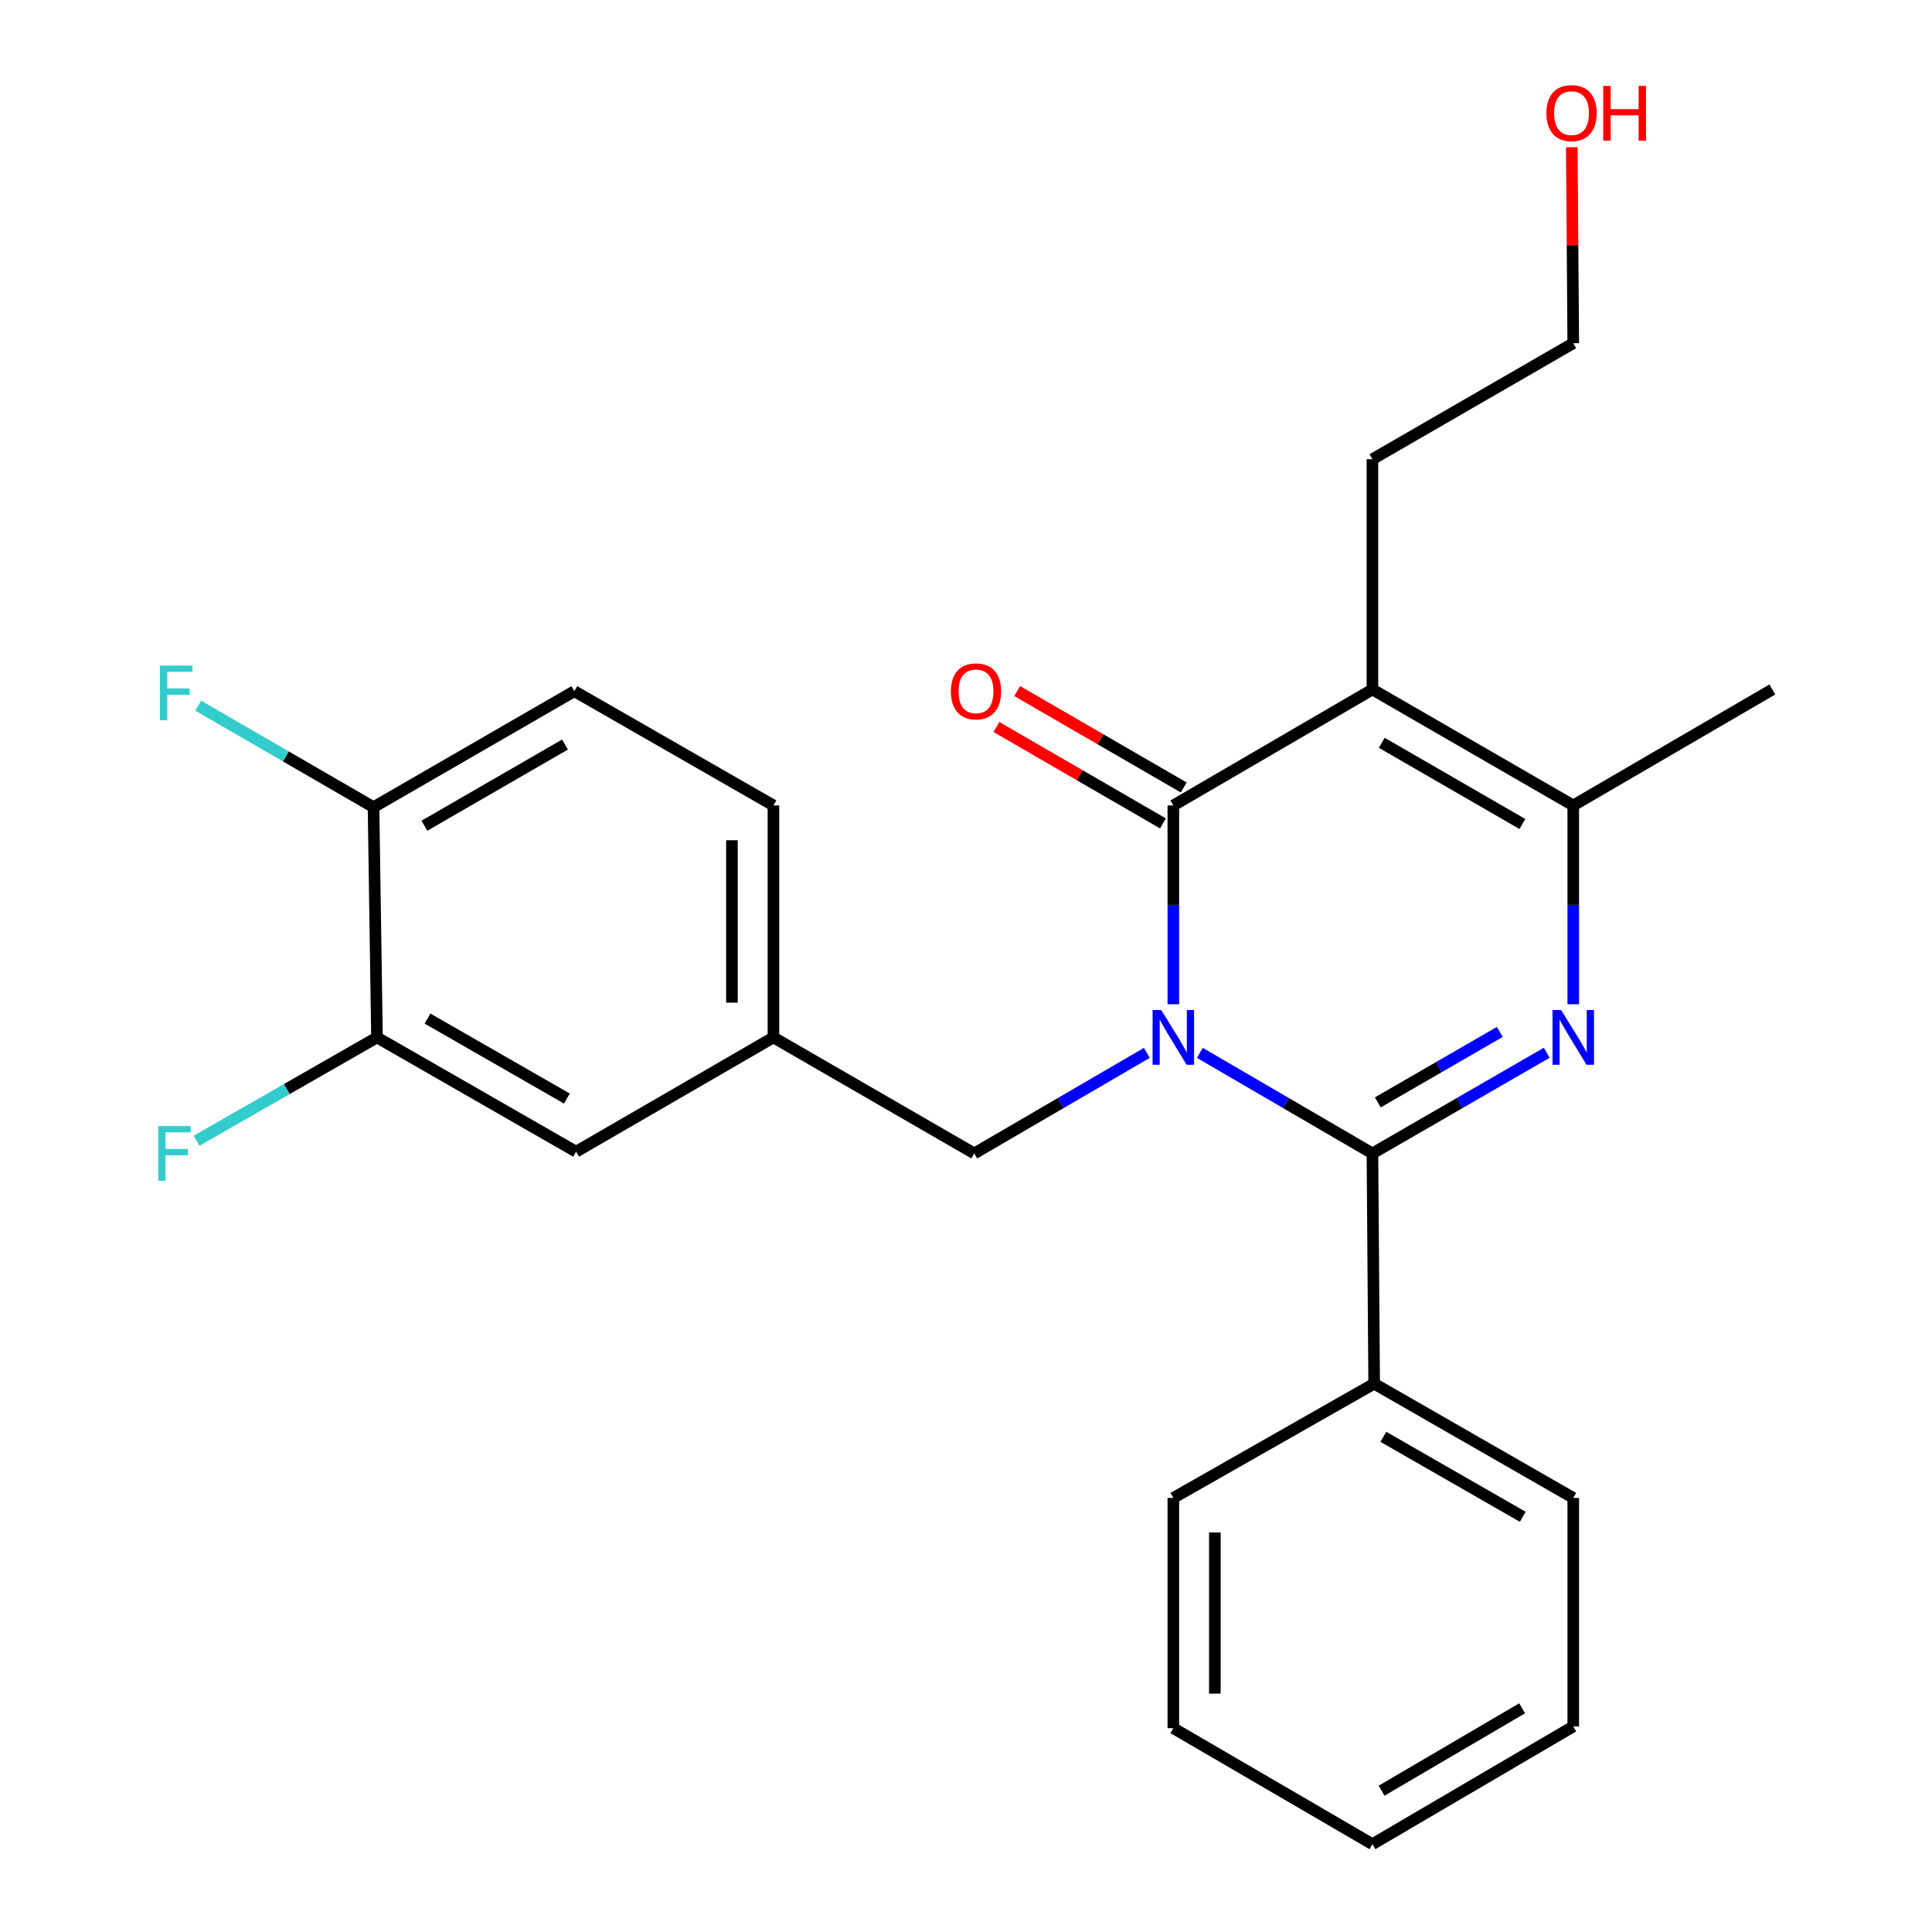 <?xml version='1.0' encoding='iso-8859-1'?>
<svg version='1.1' baseProfile='full'
              xmlns='http://www.w3.org/2000/svg'
                      xmlns:rdkit='http://www.rdkit.org/xml'
                      xmlns:xlink='http://www.w3.org/1999/xlink'
                  xml:space='preserve'
width='1000px' height='1000px' viewBox='0 0 1000 1000'>
<!-- END OF HEADER -->
<rect style='opacity:1.0;fill:#FFFFFF;stroke:none' width='1000' height='1000' x='0' y='0'> </rect>
<path class='bond-0' d='M 621.041,544.966 L 665.705,570.989' style='fill:none;fill-rule:evenodd;stroke:#0000FF;stroke-width:6px;stroke-linecap:butt;stroke-linejoin:miter;stroke-opacity:1' />
<path class='bond-0' d='M 665.705,570.989 L 710.37,597.013' style='fill:none;fill-rule:evenodd;stroke:#000000;stroke-width:6px;stroke-linecap:butt;stroke-linejoin:miter;stroke-opacity:1' />
<path class='bond-1' d='M 607.319,519.809 L 607.319,468.353' style='fill:none;fill-rule:evenodd;stroke:#0000FF;stroke-width:6px;stroke-linecap:butt;stroke-linejoin:miter;stroke-opacity:1' />
<path class='bond-1' d='M 607.319,468.353 L 607.319,416.898' style='fill:none;fill-rule:evenodd;stroke:#000000;stroke-width:6px;stroke-linecap:butt;stroke-linejoin:miter;stroke-opacity:1' />
<path class='bond-2' d='M 593.598,544.966 L 548.939,570.99' style='fill:none;fill-rule:evenodd;stroke:#0000FF;stroke-width:6px;stroke-linecap:butt;stroke-linejoin:miter;stroke-opacity:1' />
<path class='bond-2' d='M 548.939,570.99 L 504.28,597.013' style='fill:none;fill-rule:evenodd;stroke:#000000;stroke-width:6px;stroke-linecap:butt;stroke-linejoin:miter;stroke-opacity:1' />
<path class='bond-3' d='M 710.37,597.013 L 755.472,570.96' style='fill:none;fill-rule:evenodd;stroke:#000000;stroke-width:6px;stroke-linecap:butt;stroke-linejoin:miter;stroke-opacity:1' />
<path class='bond-3' d='M 755.472,570.96 L 800.575,544.908' style='fill:none;fill-rule:evenodd;stroke:#0000FF;stroke-width:6px;stroke-linecap:butt;stroke-linejoin:miter;stroke-opacity:1' />
<path class='bond-3' d='M 713.153,570.592 L 744.725,552.355' style='fill:none;fill-rule:evenodd;stroke:#000000;stroke-width:6px;stroke-linecap:butt;stroke-linejoin:miter;stroke-opacity:1' />
<path class='bond-3' d='M 744.725,552.355 L 776.297,534.118' style='fill:none;fill-rule:evenodd;stroke:#0000FF;stroke-width:6px;stroke-linecap:butt;stroke-linejoin:miter;stroke-opacity:1' />
<path class='bond-4' d='M 710.37,597.013 L 711.265,716.19' style='fill:none;fill-rule:evenodd;stroke:#000000;stroke-width:6px;stroke-linecap:butt;stroke-linejoin:miter;stroke-opacity:1' />
<path class='bond-5' d='M 607.319,416.898 L 710.37,356.867' style='fill:none;fill-rule:evenodd;stroke:#000000;stroke-width:6px;stroke-linecap:butt;stroke-linejoin:miter;stroke-opacity:1' />
<path class='bond-6' d='M 612.702,407.6 L 569.605,382.65' style='fill:none;fill-rule:evenodd;stroke:#000000;stroke-width:6px;stroke-linecap:butt;stroke-linejoin:miter;stroke-opacity:1' />
<path class='bond-6' d='M 569.605,382.65 L 526.509,357.7' style='fill:none;fill-rule:evenodd;stroke:#FF0000;stroke-width:6px;stroke-linecap:butt;stroke-linejoin:miter;stroke-opacity:1' />
<path class='bond-6' d='M 601.936,426.195 L 558.84,401.245' style='fill:none;fill-rule:evenodd;stroke:#000000;stroke-width:6px;stroke-linecap:butt;stroke-linejoin:miter;stroke-opacity:1' />
<path class='bond-6' d='M 558.84,401.245 L 515.743,376.295' style='fill:none;fill-rule:evenodd;stroke:#FF0000;stroke-width:6px;stroke-linecap:butt;stroke-linejoin:miter;stroke-opacity:1' />
<path class='bond-7' d='M 814.316,519.809 L 814.316,468.353' style='fill:none;fill-rule:evenodd;stroke:#0000FF;stroke-width:6px;stroke-linecap:butt;stroke-linejoin:miter;stroke-opacity:1' />
<path class='bond-7' d='M 814.316,468.353 L 814.316,416.898' style='fill:none;fill-rule:evenodd;stroke:#000000;stroke-width:6px;stroke-linecap:butt;stroke-linejoin:miter;stroke-opacity:1' />
<path class='bond-8' d='M 710.37,356.867 L 814.316,416.898' style='fill:none;fill-rule:evenodd;stroke:#000000;stroke-width:6px;stroke-linecap:butt;stroke-linejoin:miter;stroke-opacity:1' />
<path class='bond-8' d='M 715.216,384.478 L 787.978,426.5' style='fill:none;fill-rule:evenodd;stroke:#000000;stroke-width:6px;stroke-linecap:butt;stroke-linejoin:miter;stroke-opacity:1' />
<path class='bond-9' d='M 710.37,356.867 L 710.37,237.69' style='fill:none;fill-rule:evenodd;stroke:#000000;stroke-width:6px;stroke-linecap:butt;stroke-linejoin:miter;stroke-opacity:1' />
<path class='bond-10' d='M 814.316,416.898 L 917.355,356.867' style='fill:none;fill-rule:evenodd;stroke:#000000;stroke-width:6px;stroke-linecap:butt;stroke-linejoin:miter;stroke-opacity:1' />
<path class='bond-11' d='M 504.28,597.013 L 400.334,536.971' style='fill:none;fill-rule:evenodd;stroke:#000000;stroke-width:6px;stroke-linecap:butt;stroke-linejoin:miter;stroke-opacity:1' />
<path class='bond-12' d='M 195.128,536.971 L 298.178,596.118' style='fill:none;fill-rule:evenodd;stroke:#000000;stroke-width:6px;stroke-linecap:butt;stroke-linejoin:miter;stroke-opacity:1' />
<path class='bond-12' d='M 221.281,527.208 L 293.417,568.611' style='fill:none;fill-rule:evenodd;stroke:#000000;stroke-width:6px;stroke-linecap:butt;stroke-linejoin:miter;stroke-opacity:1' />
<path class='bond-13' d='M 195.128,536.971 L 148.433,563.716' style='fill:none;fill-rule:evenodd;stroke:#000000;stroke-width:6px;stroke-linecap:butt;stroke-linejoin:miter;stroke-opacity:1' />
<path class='bond-13' d='M 148.433,563.716 L 101.738,590.46' style='fill:none;fill-rule:evenodd;stroke:#33CCCC;stroke-width:6px;stroke-linecap:butt;stroke-linejoin:miter;stroke-opacity:1' />
<path class='bond-14' d='M 195.128,536.971 L 193.337,417.793' style='fill:none;fill-rule:evenodd;stroke:#000000;stroke-width:6px;stroke-linecap:butt;stroke-linejoin:miter;stroke-opacity:1' />
<path class='bond-15' d='M 711.265,716.19 L 814.316,775.326' style='fill:none;fill-rule:evenodd;stroke:#000000;stroke-width:6px;stroke-linecap:butt;stroke-linejoin:miter;stroke-opacity:1' />
<path class='bond-15' d='M 716.029,743.697 L 788.164,785.091' style='fill:none;fill-rule:evenodd;stroke:#000000;stroke-width:6px;stroke-linecap:butt;stroke-linejoin:miter;stroke-opacity:1' />
<path class='bond-16' d='M 711.265,716.19 L 607.319,775.326' style='fill:none;fill-rule:evenodd;stroke:#000000;stroke-width:6px;stroke-linecap:butt;stroke-linejoin:miter;stroke-opacity:1' />
<path class='bond-17' d='M 193.337,417.793 L 297.283,357.763' style='fill:none;fill-rule:evenodd;stroke:#000000;stroke-width:6px;stroke-linecap:butt;stroke-linejoin:miter;stroke-opacity:1' />
<path class='bond-17' d='M 219.675,427.395 L 292.437,385.374' style='fill:none;fill-rule:evenodd;stroke:#000000;stroke-width:6px;stroke-linecap:butt;stroke-linejoin:miter;stroke-opacity:1' />
<path class='bond-18' d='M 193.337,417.793 L 147.951,391.517' style='fill:none;fill-rule:evenodd;stroke:#000000;stroke-width:6px;stroke-linecap:butt;stroke-linejoin:miter;stroke-opacity:1' />
<path class='bond-18' d='M 147.951,391.517 L 102.564,365.241' style='fill:none;fill-rule:evenodd;stroke:#33CCCC;stroke-width:6px;stroke-linecap:butt;stroke-linejoin:miter;stroke-opacity:1' />
<path class='bond-19' d='M 400.334,536.971 L 298.178,596.118' style='fill:none;fill-rule:evenodd;stroke:#000000;stroke-width:6px;stroke-linecap:butt;stroke-linejoin:miter;stroke-opacity:1' />
<path class='bond-20' d='M 400.334,536.971 L 400.334,416.898' style='fill:none;fill-rule:evenodd;stroke:#000000;stroke-width:6px;stroke-linecap:butt;stroke-linejoin:miter;stroke-opacity:1' />
<path class='bond-20' d='M 378.848,518.96 L 378.848,434.909' style='fill:none;fill-rule:evenodd;stroke:#000000;stroke-width:6px;stroke-linecap:butt;stroke-linejoin:miter;stroke-opacity:1' />
<path class='bond-21' d='M 297.283,357.763 L 400.334,416.898' style='fill:none;fill-rule:evenodd;stroke:#000000;stroke-width:6px;stroke-linecap:butt;stroke-linejoin:miter;stroke-opacity:1' />
<path class='bond-22' d='M 710.37,237.69 L 814.316,177.648' style='fill:none;fill-rule:evenodd;stroke:#000000;stroke-width:6px;stroke-linecap:butt;stroke-linejoin:miter;stroke-opacity:1' />
<path class='bond-23' d='M 813.554,76.21 L 813.935,126.929' style='fill:none;fill-rule:evenodd;stroke:#FF0000;stroke-width:6px;stroke-linecap:butt;stroke-linejoin:miter;stroke-opacity:1' />
<path class='bond-23' d='M 813.935,126.929 L 814.316,177.648' style='fill:none;fill-rule:evenodd;stroke:#000000;stroke-width:6px;stroke-linecap:butt;stroke-linejoin:miter;stroke-opacity:1' />
<path class='bond-24' d='M 814.316,775.326 L 814.316,893.608' style='fill:none;fill-rule:evenodd;stroke:#000000;stroke-width:6px;stroke-linecap:butt;stroke-linejoin:miter;stroke-opacity:1' />
<path class='bond-25' d='M 607.319,775.326 L 607.319,894.503' style='fill:none;fill-rule:evenodd;stroke:#000000;stroke-width:6px;stroke-linecap:butt;stroke-linejoin:miter;stroke-opacity:1' />
<path class='bond-25' d='M 628.805,793.202 L 628.805,876.626' style='fill:none;fill-rule:evenodd;stroke:#000000;stroke-width:6px;stroke-linecap:butt;stroke-linejoin:miter;stroke-opacity:1' />
<path class='bond-26' d='M 814.316,893.608 L 710.37,954.545' style='fill:none;fill-rule:evenodd;stroke:#000000;stroke-width:6px;stroke-linecap:butt;stroke-linejoin:miter;stroke-opacity:1' />
<path class='bond-26' d='M 787.857,884.213 L 715.095,926.869' style='fill:none;fill-rule:evenodd;stroke:#000000;stroke-width:6px;stroke-linecap:butt;stroke-linejoin:miter;stroke-opacity:1' />
<path class='bond-27' d='M 607.319,894.503 L 710.37,954.545' style='fill:none;fill-rule:evenodd;stroke:#000000;stroke-width:6px;stroke-linecap:butt;stroke-linejoin:miter;stroke-opacity:1' />
<path  class='atom-0' d='M 601.059 522.811
L 610.339 537.811
Q 611.259 539.291, 612.739 541.971
Q 614.219 544.651, 614.299 544.811
L 614.299 522.811
L 618.059 522.811
L 618.059 551.131
L 614.179 551.131
L 604.219 534.731
Q 603.059 532.811, 601.819 530.611
Q 600.619 528.411, 600.259 527.731
L 600.259 551.131
L 596.579 551.131
L 596.579 522.811
L 601.059 522.811
' fill='#0000FF'/>
<path  class='atom-3' d='M 808.056 522.811
L 817.336 537.811
Q 818.256 539.291, 819.736 541.971
Q 821.216 544.651, 821.296 544.811
L 821.296 522.811
L 825.056 522.811
L 825.056 551.131
L 821.176 551.131
L 811.216 534.731
Q 810.056 532.811, 808.816 530.611
Q 807.616 528.411, 807.256 527.731
L 807.256 551.131
L 803.576 551.131
L 803.576 522.811
L 808.056 522.811
' fill='#0000FF'/>
<path  class='atom-8' d='M 492.175 357.843
Q 492.175 351.043, 495.535 347.243
Q 498.895 343.443, 505.175 343.443
Q 511.455 343.443, 514.815 347.243
Q 518.175 351.043, 518.175 357.843
Q 518.175 364.723, 514.775 368.643
Q 511.375 372.523, 505.175 372.523
Q 498.935 372.523, 495.535 368.643
Q 492.175 364.763, 492.175 357.843
M 505.175 369.323
Q 509.495 369.323, 511.815 366.443
Q 514.175 363.523, 514.175 357.843
Q 514.175 352.283, 511.815 349.483
Q 509.495 346.643, 505.175 346.643
Q 500.855 346.643, 498.495 349.443
Q 496.175 352.243, 496.175 357.843
Q 496.175 363.563, 498.495 366.443
Q 500.855 369.323, 505.175 369.323
' fill='#FF0000'/>
<path  class='atom-15' d='M 81.878 582.853
L 98.718 582.853
L 98.718 586.093
L 85.678 586.093
L 85.678 594.693
L 97.278 594.693
L 97.278 597.973
L 85.678 597.973
L 85.678 611.173
L 81.878 611.173
L 81.878 582.853
' fill='#33CCCC'/>
<path  class='atom-17' d='M 82.773 344.498
L 99.614 344.498
L 99.614 347.738
L 86.573 347.738
L 86.573 356.338
L 98.174 356.338
L 98.174 359.618
L 86.573 359.618
L 86.573 372.818
L 82.773 372.818
L 82.773 344.498
' fill='#33CCCC'/>
<path  class='atom-19' d='M 800.421 58.55
Q 800.421 51.75, 803.781 47.95
Q 807.141 44.15, 813.421 44.15
Q 819.701 44.15, 823.061 47.95
Q 826.421 51.75, 826.421 58.55
Q 826.421 65.43, 823.021 69.35
Q 819.621 73.23, 813.421 73.23
Q 807.181 73.23, 803.781 69.35
Q 800.421 65.47, 800.421 58.55
M 813.421 70.03
Q 817.741 70.03, 820.061 67.15
Q 822.421 64.23, 822.421 58.55
Q 822.421 52.99, 820.061 50.19
Q 817.741 47.35, 813.421 47.35
Q 809.101 47.35, 806.741 50.15
Q 804.421 52.95, 804.421 58.55
Q 804.421 64.27, 806.741 67.15
Q 809.101 70.03, 813.421 70.03
' fill='#FF0000'/>
<path  class='atom-19' d='M 829.821 44.47
L 833.661 44.47
L 833.661 56.51
L 848.141 56.51
L 848.141 44.47
L 851.981 44.47
L 851.981 72.79
L 848.141 72.79
L 848.141 59.71
L 833.661 59.71
L 833.661 72.79
L 829.821 72.79
L 829.821 44.47
' fill='#FF0000'/>
</svg>
